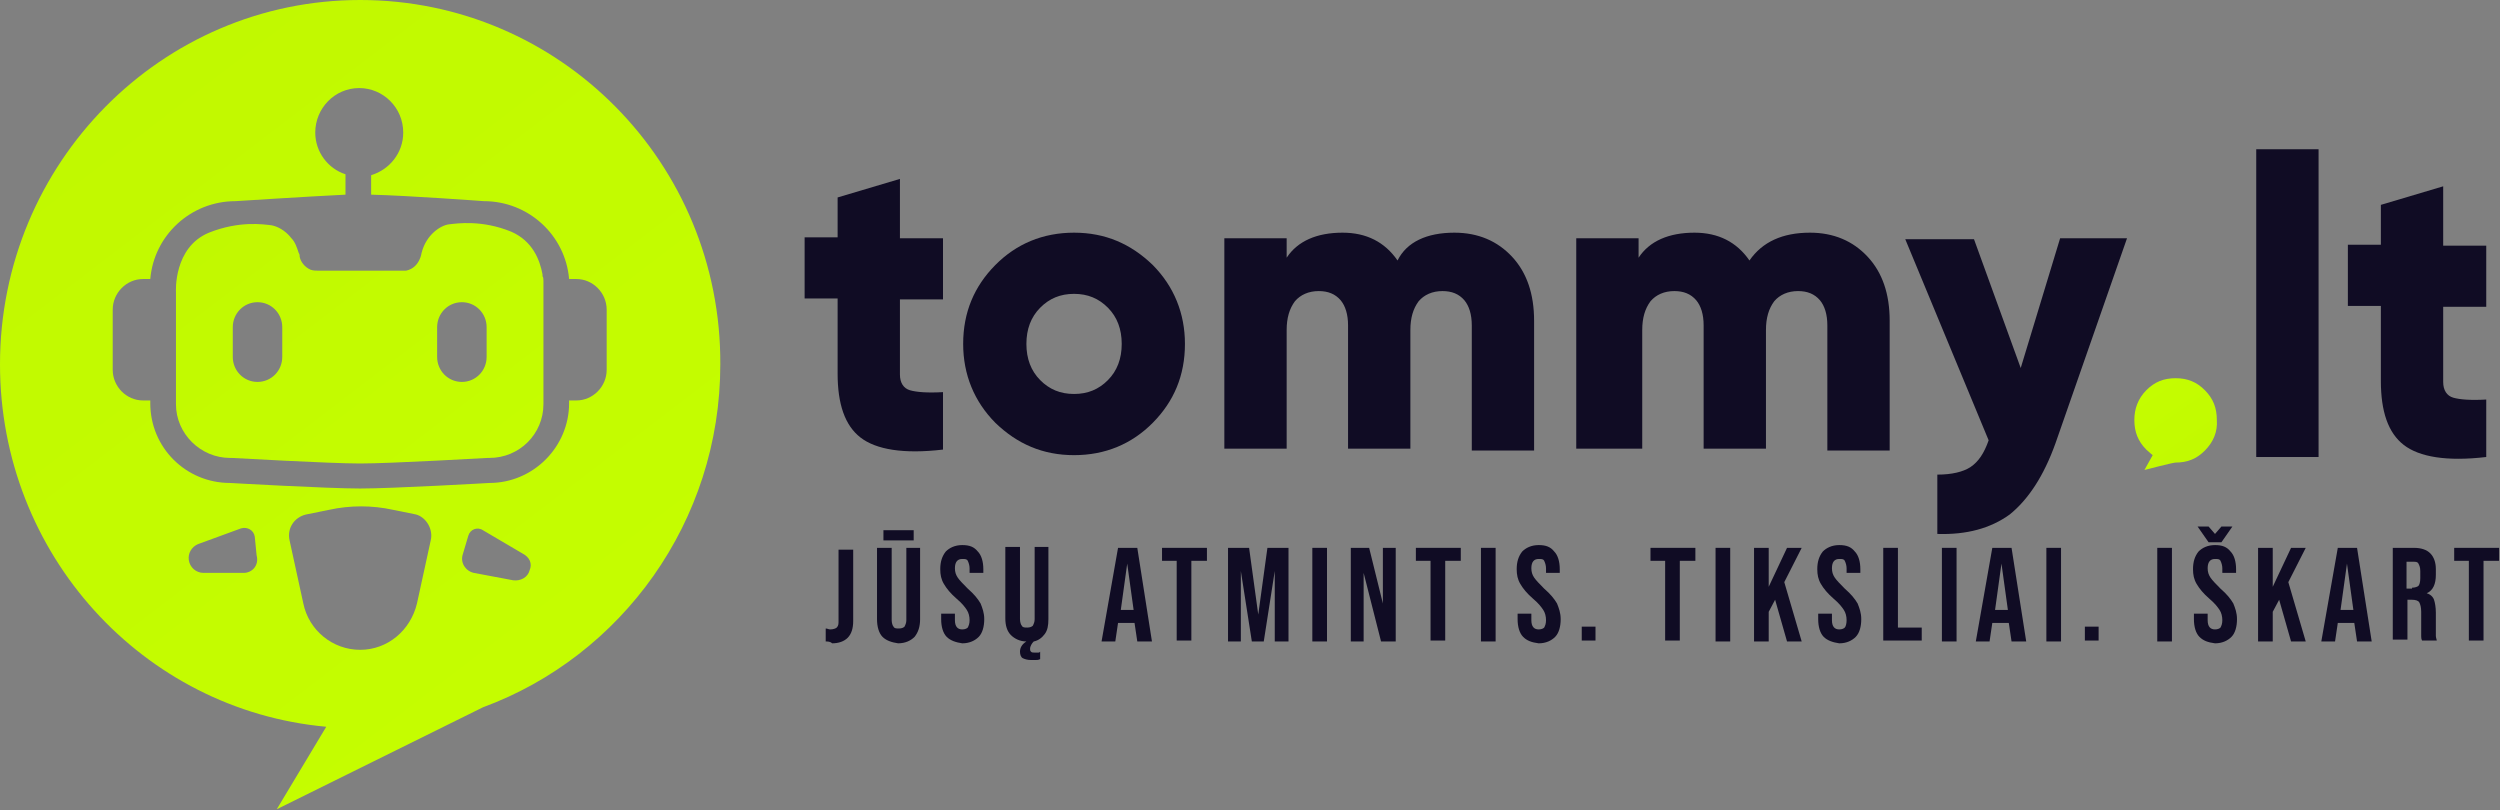 <?xml version="1.0" encoding="UTF-8"?>
<svg xmlns="http://www.w3.org/2000/svg" width="216" height="70" viewBox="0 0 216 70" fill="none">
  <rect x="0" y="0" width="216" height="70" fill="#808080" stroke="none"/>
  <g clip-path="url(#clip0_36_428)">
    <path d="M46.874 23.867C46.874 23.787 46.874 23.787 46.874 23.707C46.636 22.426 46.003 20.824 44.182 20.023C41.648 18.982 39.51 19.302 38.798 19.382C38.085 19.462 36.818 20.263 36.422 21.865C36.422 21.865 36.264 23.146 35.076 23.387C34.997 23.387 34.918 23.387 34.76 23.387H27.554C27.317 23.387 27.079 23.387 26.842 23.307C26.288 23.066 25.971 22.586 25.892 22.185C25.892 22.105 25.892 21.945 25.812 21.865C25.654 21.384 25.496 20.904 25.179 20.584C24.625 19.863 23.912 19.542 23.437 19.462C22.724 19.382 20.666 19.062 18.053 20.103C14.965 21.384 15.203 25.229 15.203 25.229V34.92C15.203 37.483 17.34 39.565 19.874 39.565H19.953H20.032C20.112 39.565 28.425 40.046 31.117 40.046C33.809 40.046 42.044 39.565 42.123 39.565H42.203H42.282C44.895 39.565 46.953 37.483 46.953 34.92C46.953 34.92 46.953 24.828 46.953 24.268C46.953 24.188 46.953 23.947 46.874 23.867ZM24.387 30.835C24.387 32.037 23.437 32.998 22.249 32.998C21.062 32.998 20.112 32.037 20.112 30.835V28.272C20.112 27.071 21.062 26.11 22.249 26.11C23.437 26.11 24.387 27.071 24.387 28.272V30.835ZM42.044 30.835C42.044 32.037 41.094 32.998 39.906 32.998C38.719 32.998 37.768 32.037 37.768 30.835V28.272C37.768 27.071 38.719 26.11 39.906 26.11C41.094 26.11 42.044 27.071 42.044 28.272V30.835Z" fill="url(#paint0_linear_36_428)"></path>
    <path d="M31.117 0C13.935 0 0 14.096 0 31.476C0 47.895 12.352 61.35 28.188 62.792L23.912 69.92L41.727 61.11C53.683 56.705 62.235 45.092 62.235 31.476C62.314 14.096 48.378 0 31.117 0ZM21.062 49.497H17.578C16.944 49.497 16.39 49.016 16.311 48.375C16.232 47.815 16.548 47.254 17.103 47.014L20.824 45.652C21.378 45.492 21.933 45.812 22.012 46.373L22.17 47.975C22.408 48.856 21.774 49.497 21.062 49.497ZM37.214 46.693L36.026 52.14C35.472 54.462 33.493 56.144 31.117 56.144C28.742 56.144 26.683 54.462 26.208 52.14L25.02 46.693C24.783 45.652 25.416 44.691 26.446 44.451L28.425 44.05C30.246 43.65 32.147 43.65 33.968 44.05L35.947 44.451C36.818 44.691 37.452 45.732 37.214 46.693ZM45.765 49.256C45.607 49.897 44.974 50.217 44.34 50.137L40.935 49.497C40.223 49.336 39.748 48.616 39.985 47.895L40.46 46.293C40.619 45.732 41.252 45.492 41.727 45.812L45.132 47.815C45.765 48.135 46.003 48.696 45.765 49.256ZM52.416 31.956C52.416 33.398 51.229 34.599 49.803 34.599H49.17V34.84C49.17 38.604 46.082 41.728 42.282 41.728C42.282 41.728 33.968 42.208 31.117 42.208C28.267 42.208 19.874 41.728 19.874 41.728C16.073 41.728 12.985 38.684 12.985 34.84V34.599H12.352C10.927 34.599 9.739 33.398 9.739 31.956V26.751C9.739 25.309 10.927 24.108 12.352 24.108H12.985C13.302 20.343 16.469 17.38 20.349 17.38C20.349 17.38 26.525 16.979 29.85 16.819V15.057C28.346 14.577 27.238 13.135 27.238 11.453C27.238 9.371 28.9 7.609 31.038 7.609C33.097 7.609 34.839 9.291 34.839 11.453C34.839 13.215 33.651 14.657 32.067 15.137V16.819C35.314 16.899 41.806 17.38 41.806 17.38C45.686 17.38 48.853 20.343 49.17 24.108H49.803C51.229 24.108 52.416 25.309 52.416 26.751V31.956Z" fill="url(#paint1_linear_36_428)"></path>
    <path d="M81.475 25.87H77.754V32.357C77.754 33.078 78.071 33.558 78.625 33.719C79.179 33.879 80.129 33.959 81.475 33.879V38.844C78.071 39.245 75.695 38.844 74.349 37.803C73.003 36.762 72.37 34.92 72.37 32.277V25.79H69.519V20.503H72.37V17.06L77.754 15.458V20.584H81.475V25.87Z" fill="#100C24"></path>
    <path d="M99.608 36.522C97.787 38.364 95.49 39.325 92.798 39.325C90.106 39.325 87.889 38.364 85.989 36.522C84.168 34.68 83.218 32.357 83.218 29.714C83.218 26.991 84.168 24.748 85.989 22.906C87.81 21.064 90.106 20.103 92.798 20.103C95.49 20.103 97.707 21.064 99.608 22.906C101.429 24.748 102.379 27.071 102.379 29.714C102.379 32.437 101.429 34.68 99.608 36.522ZM89.869 32.838C90.661 33.639 91.611 34.039 92.798 34.039C93.986 34.039 94.936 33.639 95.728 32.838C96.52 32.037 96.916 30.995 96.916 29.714C96.916 28.433 96.52 27.391 95.728 26.59C94.936 25.79 93.986 25.389 92.798 25.389C91.611 25.389 90.661 25.79 89.869 26.59C89.077 27.391 88.681 28.433 88.681 29.714C88.681 30.995 89.077 32.037 89.869 32.838Z" fill="#100C24"></path>
    <path d="M125.657 20.103C127.716 20.103 129.379 20.824 130.645 22.185C131.912 23.547 132.546 25.389 132.546 27.712V38.925H127.162V28.112C127.162 27.151 126.924 26.43 126.528 25.95C126.053 25.389 125.42 25.149 124.628 25.149C123.757 25.149 123.044 25.469 122.569 26.03C122.094 26.671 121.857 27.471 121.857 28.513V38.764H116.472V28.112C116.472 27.151 116.235 26.43 115.839 25.95C115.364 25.389 114.73 25.149 113.939 25.149C113.068 25.149 112.355 25.469 111.88 26.03C111.405 26.671 111.167 27.471 111.167 28.513V38.764H105.783V20.584H111.167V22.265C112.118 20.824 113.78 20.103 115.997 20.103C118.056 20.103 119.64 20.904 120.748 22.506C121.54 20.904 123.282 20.103 125.657 20.103Z" fill="#100C24"></path>
    <path d="M156.379 20.103C158.438 20.103 160.101 20.824 161.367 22.185C162.634 23.547 163.268 25.389 163.268 27.712V38.925H157.883V28.112C157.883 27.151 157.646 26.43 157.25 25.95C156.775 25.389 156.142 25.149 155.35 25.149C154.479 25.149 153.766 25.469 153.291 26.03C152.816 26.671 152.579 27.471 152.579 28.513V38.764H147.194V28.112C147.194 27.151 146.957 26.43 146.561 25.95C146.086 25.389 145.452 25.149 144.661 25.149C143.79 25.149 143.077 25.469 142.602 26.03C142.127 26.671 141.889 27.471 141.889 28.513V38.764H136.188V20.584H141.573V22.265C142.523 20.824 144.186 20.103 146.403 20.103C148.461 20.103 150.045 20.904 151.153 22.506C152.262 20.904 154.004 20.103 156.379 20.103Z" fill="#100C24"></path>
    <path d="M177.995 20.584H183.775L177.599 38.284C176.569 41.167 175.223 43.17 173.64 44.451C171.977 45.652 169.918 46.213 167.385 46.133V41.007C168.651 41.007 169.602 40.767 170.235 40.366C170.948 39.886 171.423 39.165 171.819 38.044L164.613 20.664H170.552L174.59 31.797L177.995 20.584Z" fill="#100C24"></path>
    <path d="M190.505 38.925C189.792 39.645 189.001 39.966 187.971 39.966C187.734 39.966 185.279 40.607 185.279 40.607L185.992 39.325C185.992 39.325 185.596 39.005 185.438 38.844C184.725 38.124 184.408 37.323 184.408 36.282C184.408 35.321 184.725 34.44 185.438 33.719C186.15 32.998 186.942 32.678 187.971 32.678C189.001 32.678 189.792 32.998 190.505 33.719C191.218 34.44 191.534 35.24 191.534 36.282C191.613 37.323 191.218 38.204 190.505 38.925Z" fill="url(#paint2_linear_36_428)"></path>
    <path d="M194.939 39.485V12.895H200.324V39.485H194.939Z" fill="#100C24"></path>
    <path d="M214.812 26.51H211.091V32.998C211.091 33.718 211.408 34.199 211.962 34.359C212.516 34.519 213.466 34.599 214.812 34.519V39.485C211.408 39.886 209.032 39.485 207.686 38.444C206.34 37.403 205.707 35.561 205.707 32.918V26.43H202.856V21.144H205.707V17.7L211.091 16.098V21.224H214.812V26.51Z" fill="#100C24"></path>
    <path d="M71.341 55.423V54.302C71.499 54.302 71.578 54.382 71.737 54.382C71.974 54.382 72.212 54.302 72.291 54.222C72.449 54.062 72.449 53.901 72.449 53.661V47.494H73.716V53.661C73.716 54.302 73.558 54.782 73.241 55.103C72.924 55.423 72.449 55.583 71.895 55.583C71.737 55.423 71.499 55.423 71.341 55.423Z" fill="#100C24"></path>
    <path d="M76.249 55.023C75.933 54.702 75.774 54.142 75.774 53.501V47.334H77.041V53.581C77.041 53.821 77.121 54.062 77.2 54.142C77.279 54.302 77.437 54.302 77.675 54.302C77.912 54.302 78.071 54.222 78.15 54.142C78.229 53.982 78.308 53.821 78.308 53.581V47.334H79.496V53.501C79.496 54.142 79.338 54.622 79.021 55.023C78.704 55.343 78.229 55.583 77.596 55.583C77.041 55.503 76.566 55.343 76.249 55.023ZM76.329 45.812H78.942V46.693H76.329V45.812Z" fill="#100C24"></path>
    <path d="M81.793 55.023C81.476 54.702 81.317 54.142 81.317 53.501V53.02H82.505V53.581C82.505 54.142 82.743 54.382 83.139 54.382C83.376 54.382 83.534 54.302 83.614 54.222C83.693 54.062 83.772 53.901 83.772 53.581C83.772 53.261 83.693 52.94 83.534 52.7C83.376 52.46 83.139 52.139 82.663 51.739C82.109 51.258 81.793 50.858 81.555 50.458C81.317 50.057 81.238 49.657 81.238 49.176C81.238 48.535 81.397 48.055 81.713 47.654C82.03 47.334 82.505 47.094 83.139 47.094C83.772 47.094 84.168 47.254 84.485 47.654C84.801 47.975 84.96 48.535 84.96 49.176V49.496H83.772V49.096C83.772 48.856 83.693 48.615 83.614 48.455C83.534 48.295 83.376 48.295 83.139 48.295C82.743 48.295 82.505 48.535 82.505 49.096C82.505 49.416 82.584 49.657 82.743 49.897C82.901 50.137 83.218 50.458 83.614 50.858C84.168 51.339 84.485 51.739 84.722 52.139C84.88 52.54 85.039 52.94 85.039 53.501C85.039 54.142 84.88 54.702 84.564 55.023C84.247 55.343 83.772 55.584 83.139 55.584C82.584 55.503 82.109 55.343 81.793 55.023Z" fill="#100C24"></path>
    <path d="M90.582 47.334V53.501C90.582 54.062 90.503 54.462 90.265 54.782C90.028 55.103 89.711 55.343 89.315 55.423C89.156 55.583 88.998 55.824 88.998 56.064C88.998 56.144 88.998 56.224 89.077 56.304C89.156 56.384 89.236 56.384 89.394 56.384C89.552 56.384 89.632 56.384 89.711 56.384C89.79 56.384 89.79 56.384 89.869 56.304V56.945C89.711 57.025 89.632 57.025 89.473 57.025C89.394 57.025 89.236 57.025 89.077 57.025C88.761 57.025 88.523 56.945 88.365 56.865C88.206 56.785 88.127 56.544 88.127 56.304C88.127 55.984 88.286 55.663 88.681 55.423C88.127 55.423 87.652 55.183 87.335 54.863C87.019 54.542 86.86 54.062 86.86 53.421V47.254H88.127V53.501C88.127 53.741 88.206 53.982 88.286 54.062C88.365 54.222 88.523 54.222 88.761 54.222C88.998 54.222 89.156 54.142 89.236 54.062C89.315 53.901 89.394 53.741 89.394 53.501V47.254H90.582V47.334Z" fill="#100C24"></path>
    <path d="M96.599 47.334H98.262L99.529 55.423H98.262L98.024 53.821H96.599L96.362 55.423H95.174L96.599 47.334ZM97.945 52.7L97.391 48.696L96.837 52.7H97.945Z" fill="#100C24"></path>
    <path d="M101.745 48.455H100.399V47.334H104.279V48.455H102.933V55.343H101.666V48.455H101.745Z" fill="#100C24"></path>
    <path d="M106.101 47.334H107.922L108.713 53.101L109.505 47.334H111.326V55.423H110.139V49.336L109.189 55.423H108.159L107.209 49.336V55.423H106.101V47.334Z" fill="#100C24"></path>
    <path d="M113.385 47.334H114.652V55.423H113.385V47.334Z" fill="#100C24"></path>
    <path d="M116.71 47.334H118.294L119.481 52.139V47.334H120.59V55.423H119.323L117.818 49.496V55.423H116.71V47.334Z" fill="#100C24"></path>
    <path d="M123.678 48.455H122.332V47.334H126.212V48.455H124.866V55.343H123.599V48.455H123.678Z" fill="#100C24"></path>
    <path d="M127.954 47.334H129.221V55.423H127.954V47.334Z" fill="#100C24"></path>
    <path d="M131.596 55.023C131.28 54.702 131.121 54.142 131.121 53.501V53.02H132.309V53.581C132.309 54.142 132.546 54.382 132.942 54.382C133.18 54.382 133.338 54.302 133.417 54.222C133.497 54.062 133.576 53.901 133.576 53.581C133.576 53.261 133.497 52.94 133.338 52.7C133.18 52.46 132.942 52.139 132.467 51.739C131.913 51.258 131.596 50.858 131.359 50.458C131.121 50.057 131.042 49.657 131.042 49.176C131.042 48.535 131.2 48.055 131.517 47.654C131.834 47.334 132.309 47.094 132.942 47.094C133.576 47.094 133.972 47.254 134.288 47.654C134.605 47.975 134.763 48.535 134.763 49.176V49.496H133.576V49.096C133.576 48.856 133.497 48.615 133.417 48.455C133.338 48.295 133.18 48.295 132.942 48.295C132.546 48.295 132.309 48.535 132.309 49.096C132.309 49.416 132.388 49.657 132.546 49.897C132.705 50.137 133.021 50.458 133.417 50.858C133.972 51.339 134.288 51.739 134.526 52.139C134.684 52.54 134.843 52.94 134.843 53.501C134.843 54.142 134.684 54.702 134.368 55.023C134.051 55.343 133.576 55.584 132.942 55.584C132.309 55.503 131.913 55.343 131.596 55.023Z" fill="#100C24"></path>
    <path d="M136.663 54.142H137.851V55.343H136.663V54.142Z" fill="#100C24"></path>
    <path d="M143.948 48.455H142.602V47.334H146.481V48.455H145.135V55.343H143.868V48.455H143.948Z" fill="#100C24"></path>
    <path d="M148.224 47.334H149.49V55.423H148.224V47.334Z" fill="#100C24"></path>
    <path d="M151.549 47.334H152.816V50.698L154.399 47.334H155.666L154.162 50.297L155.666 55.423H154.399L153.37 51.819L152.816 52.86V55.423H151.549V47.334Z" fill="#100C24"></path>
    <path d="M157.567 55.023C157.25 54.702 157.092 54.142 157.092 53.501V53.02H158.28V53.581C158.28 54.142 158.517 54.382 158.913 54.382C159.151 54.382 159.309 54.302 159.388 54.222C159.467 54.142 159.546 53.901 159.546 53.581C159.546 53.261 159.467 52.94 159.309 52.7C159.151 52.46 158.913 52.139 158.438 51.739C157.884 51.258 157.567 50.858 157.329 50.458C157.092 50.057 157.013 49.657 157.013 49.176C157.013 48.535 157.171 48.055 157.488 47.654C157.804 47.334 158.28 47.094 158.913 47.094C159.546 47.094 159.942 47.254 160.259 47.654C160.576 47.975 160.734 48.535 160.734 49.176V49.496H159.546V49.096C159.546 48.856 159.467 48.615 159.388 48.455C159.309 48.295 159.151 48.295 158.913 48.295C158.517 48.295 158.28 48.535 158.28 49.096C158.28 49.416 158.359 49.657 158.517 49.897C158.675 50.137 158.992 50.458 159.388 50.858C159.942 51.339 160.259 51.739 160.497 52.139C160.655 52.54 160.813 52.94 160.813 53.501C160.813 54.142 160.655 54.702 160.338 55.023C160.021 55.343 159.546 55.584 158.913 55.584C158.359 55.503 157.884 55.343 157.567 55.023Z" fill="#100C24"></path>
    <path d="M162.713 47.334H163.98V54.222H166.038V55.343H162.713V47.334Z" fill="#100C24"></path>
    <path d="M167.78 47.334H169.047V55.423H167.78V47.334Z" fill="#100C24"></path>
    <path d="M172.135 47.334H173.798L175.065 55.423H173.798L173.56 53.821H172.135L171.898 55.423H170.71L172.135 47.334ZM173.481 52.7L172.927 48.696L172.373 52.7H173.481Z" fill="#100C24"></path>
    <path d="M176.807 47.334H178.073V55.423H176.807V47.334Z" fill="#100C24"></path>
    <path d="M180.133 54.142H181.32V55.343H180.133V54.142Z" fill="#100C24"></path>
    <path d="M186.388 47.334H187.655V55.423H186.388V47.334Z" fill="#100C24"></path>
    <path d="M190.03 55.023C189.713 54.703 189.555 54.142 189.555 53.501V53.02H190.742V53.581C190.742 54.142 190.98 54.382 191.376 54.382C191.613 54.382 191.772 54.302 191.851 54.222C191.93 54.062 192.009 53.902 192.009 53.581C192.009 53.261 191.93 52.941 191.772 52.7C191.613 52.46 191.376 52.139 190.901 51.739C190.347 51.258 190.03 50.858 189.792 50.458C189.555 50.057 189.476 49.657 189.476 49.176C189.476 48.535 189.634 48.055 189.951 47.654C190.267 47.334 190.742 47.094 191.376 47.094C192.009 47.094 192.405 47.254 192.722 47.654C193.039 47.975 193.197 48.535 193.197 49.176V49.496H192.009V49.096C192.009 48.856 191.93 48.615 191.851 48.455C191.772 48.295 191.613 48.295 191.376 48.295C190.98 48.295 190.742 48.535 190.742 49.096C190.742 49.416 190.822 49.657 190.98 49.897C191.138 50.137 191.455 50.458 191.851 50.858C192.405 51.339 192.722 51.739 192.959 52.139C193.118 52.54 193.276 52.941 193.276 53.501C193.276 54.142 193.118 54.703 192.801 55.023C192.484 55.343 192.009 55.584 191.376 55.584C190.742 55.503 190.347 55.343 190.03 55.023ZM189.871 45.492H190.822L191.376 46.133L191.93 45.492H192.88L191.93 46.853H190.822L189.871 45.492Z" fill="#100C24"></path>
    <path d="M195.098 47.334H196.365V50.698L197.948 47.334H199.215L197.711 50.297L199.215 55.423H197.948L196.919 51.819L196.365 52.86V55.423H195.098V47.334Z" fill="#100C24"></path>
    <path d="M201.986 47.334H203.649L204.915 55.423H203.649L203.411 53.821H201.986L201.748 55.423H200.561L201.986 47.334ZM203.332 52.7L202.778 48.696L202.223 52.7H203.332Z" fill="#100C24"></path>
    <path d="M206.736 47.334H208.557C209.191 47.334 209.666 47.494 209.983 47.815C210.299 48.135 210.458 48.615 210.458 49.176V49.657C210.458 50.458 210.22 51.018 209.666 51.258C209.983 51.339 210.22 51.579 210.299 51.819C210.379 52.059 210.458 52.46 210.458 52.94V54.382C210.458 54.622 210.458 54.782 210.458 54.943C210.458 55.103 210.537 55.263 210.537 55.343H209.27C209.191 55.183 209.191 55.103 209.191 54.943C209.191 54.863 209.191 54.622 209.191 54.302V52.86C209.191 52.46 209.112 52.22 209.033 52.059C208.953 51.899 208.716 51.819 208.399 51.819H208.003V55.263H206.736V47.334ZM208.399 50.778C208.637 50.778 208.874 50.698 208.953 50.618C209.033 50.538 209.112 50.297 209.112 49.977V49.336C209.112 49.016 209.033 48.856 208.953 48.696C208.874 48.535 208.716 48.535 208.478 48.535H207.924V50.858H208.399V50.778Z" fill="#100C24"></path>
    <path d="M213.388 48.455H212.042V47.334H215.922V48.455H214.576V55.343H213.309V48.455H213.388Z" fill="#100C24"></path>
  </g>
  <defs>
    <linearGradient id="paint0_linear_36_428" x1="46.868" y1="50.685" x2="14.47" y2="8.354" gradientUnits="userSpaceOnUse">
      <stop stop-color="#C6FF00"></stop>
      <stop offset="1" stop-color="#C0F700"></stop>
    </linearGradient>
    <linearGradient id="paint1_linear_36_428" x1="62.749" y1="73.756" x2="-2.125" y2="-11.01" gradientUnits="userSpaceOnUse">
      <stop stop-color="#C6FF00"></stop>
      <stop offset="1" stop-color="#C0F700"></stop>
    </linearGradient>
    <linearGradient id="paint2_linear_36_428" x1="182.977" y1="29.883" x2="192.967" y2="44.249" gradientUnits="userSpaceOnUse">
      <stop stop-color="#C6FF00"></stop>
      <stop offset="1" stop-color="#C0F700"></stop>
    </linearGradient>
    <clipPath id="clip0_36_428">
      <rect width="216" height="70" fill="white"></rect>
    </clipPath>
  </defs>
</svg>
